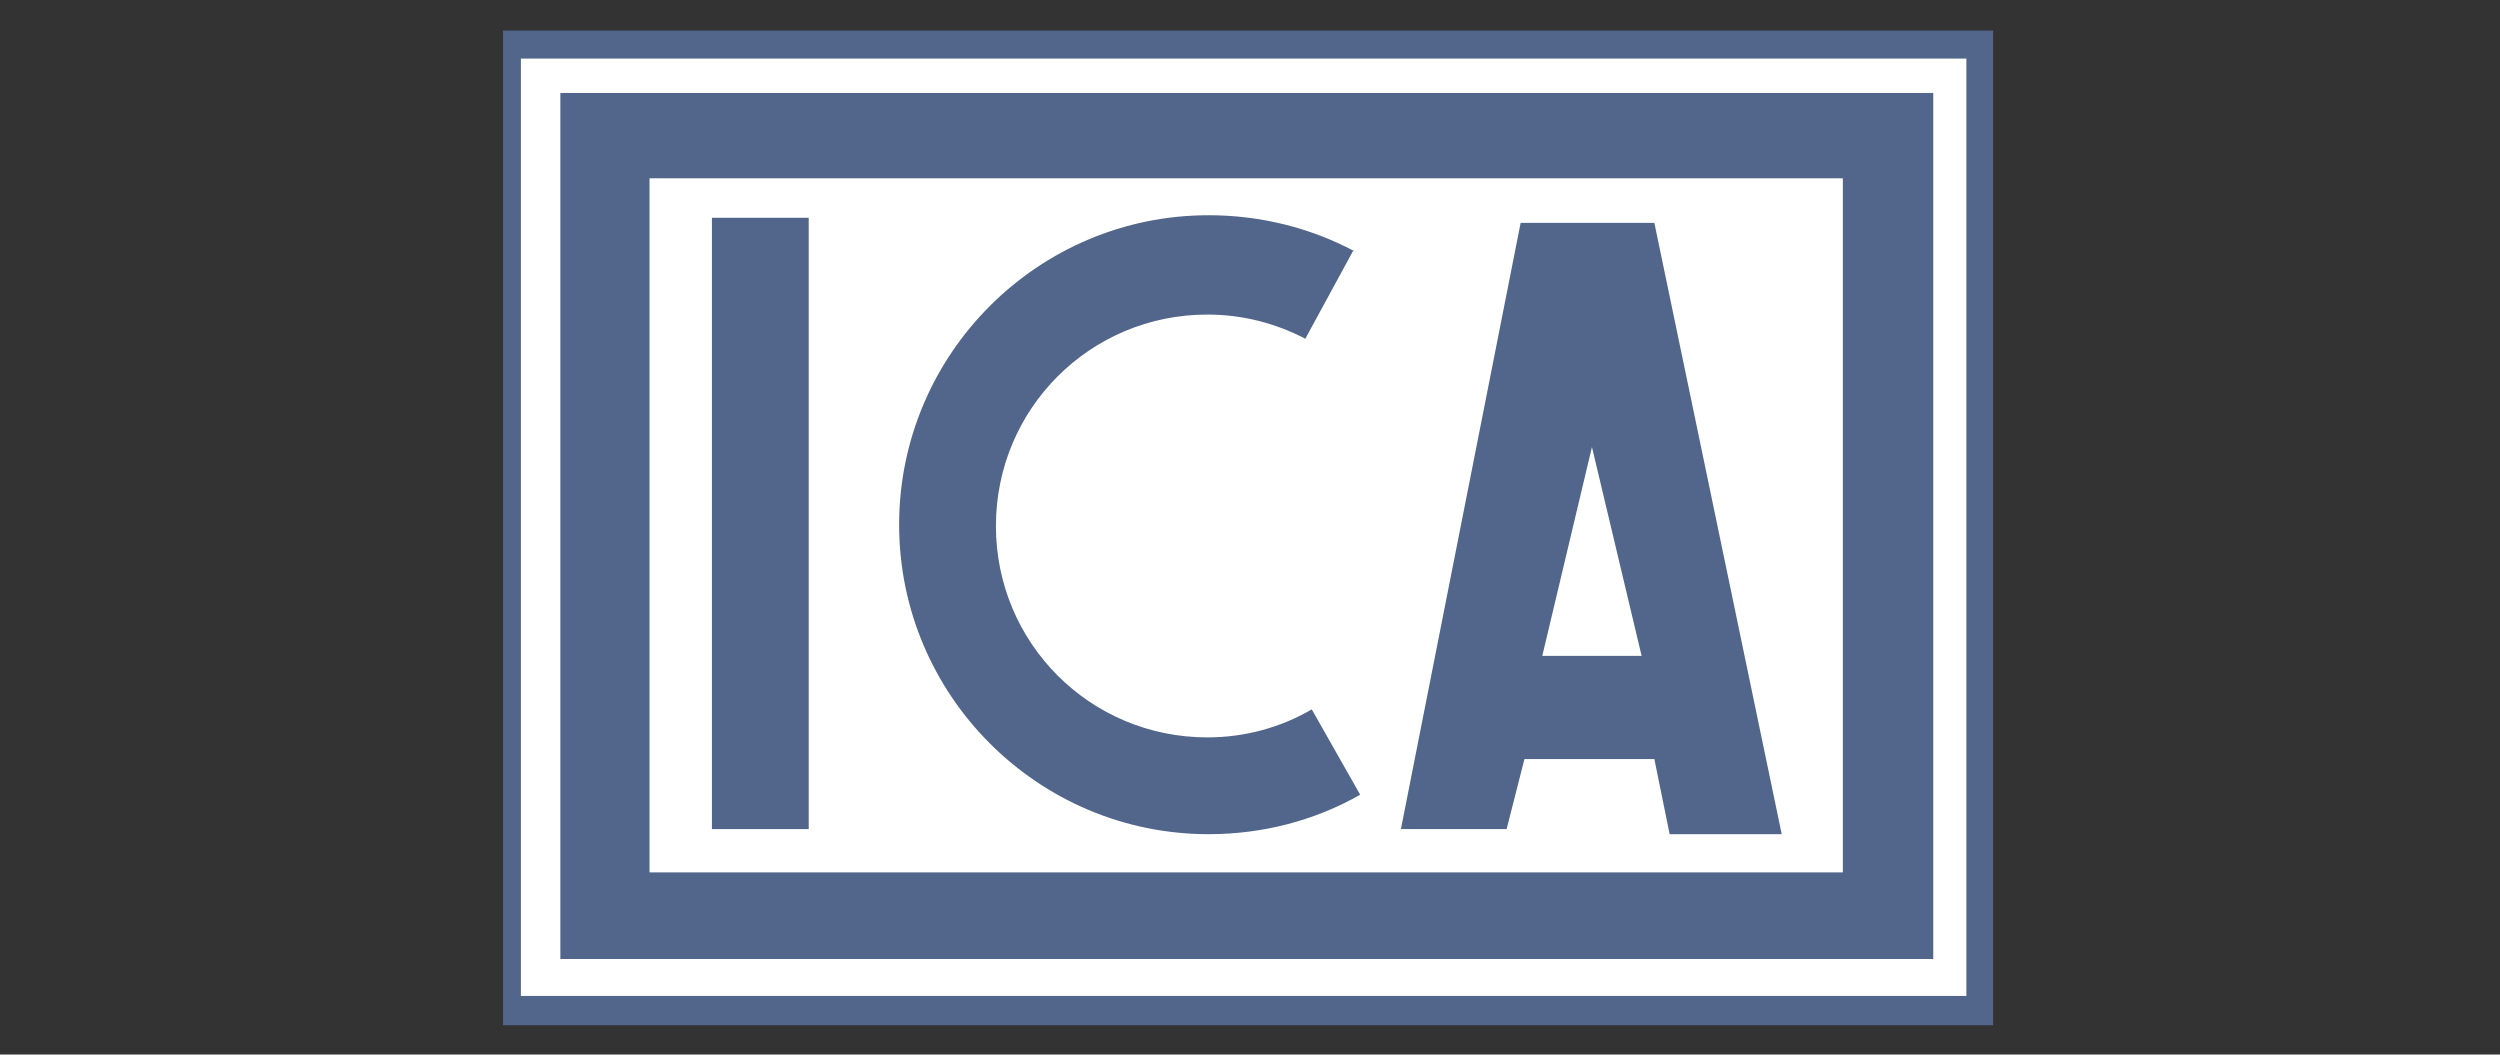 <svg xmlns:cc="http://creativecommons.org/ns#" xmlns:dc="http://purl.org/dc/elements/1.1/" xmlns:inkscape="http://www.inkscape.org/namespaces/inkscape" xmlns:rdf="http://www.w3.org/1999/02/22-rdf-syntax-ns#" xmlns:sodipodi="http://sodipodi.sourceforge.net/DTD/sodipodi-0.dtd" xmlns:svg="http://www.w3.org/2000/svg" xmlns="http://www.w3.org/2000/svg" xmlns:xlink="http://www.w3.org/1999/xlink" id="svg4171" inkscape:version="0.48.2 r9819" sodipodi:docname="ING040708.pdf" x="0px" y="0px" viewBox="0 0 196.3 82.8" style="enable-background:new 0 0 196.3 82.8;" xml:space="preserve"><rect x="0" y="0" width="196.3" height="82.8" fill="#333333" stroke="none"/><style type="text/css">	.st0{fill:#51668A;}	.st1{fill:#FFFFFF;}</style><g>	<rect x="39.5" y="2.4" class="st0" width="117" height="78.1"></rect>	<rect x="40.9" y="4.6" class="st1" width="113.5" height="73.6"></rect>	<rect x="44" y="7.3" class="st0" width="107.8" height="68"></rect>	<rect x="51" y="14" class="st1" width="93.7" height="54.5"></rect>	<rect x="55.9" y="17.1" class="st0" width="7.6" height="48"></rect>	<path class="st0" d="M106.8,62.4c-3.5,2-7.6,3.1-11.9,3.1c-13.4,0-24.3-10.9-24.3-24.3c0-13.4,10.9-24.3,24.3-24.3  c4.1,0,8,1,11.4,2.8l0-0.1l-3.7,6.8l-0.1,0.2c-2.3-1.2-4.9-1.9-7.7-1.9c-9.2,0-16.6,7.4-16.6,16.6c0,9.2,7.4,16.6,16.6,16.6  c3,0,5.8-0.8,8.2-2.2L106.8,62.4z"></path>	<path class="st0" d="M119.4,17.5h10.5l10,48h-8.8l-1.2-5.9h-10.2l-1.4,5.5H110L119.4,17.5z M121.1,51.5h7.8L125,35.1L121.1,51.5z"></path></g></svg>